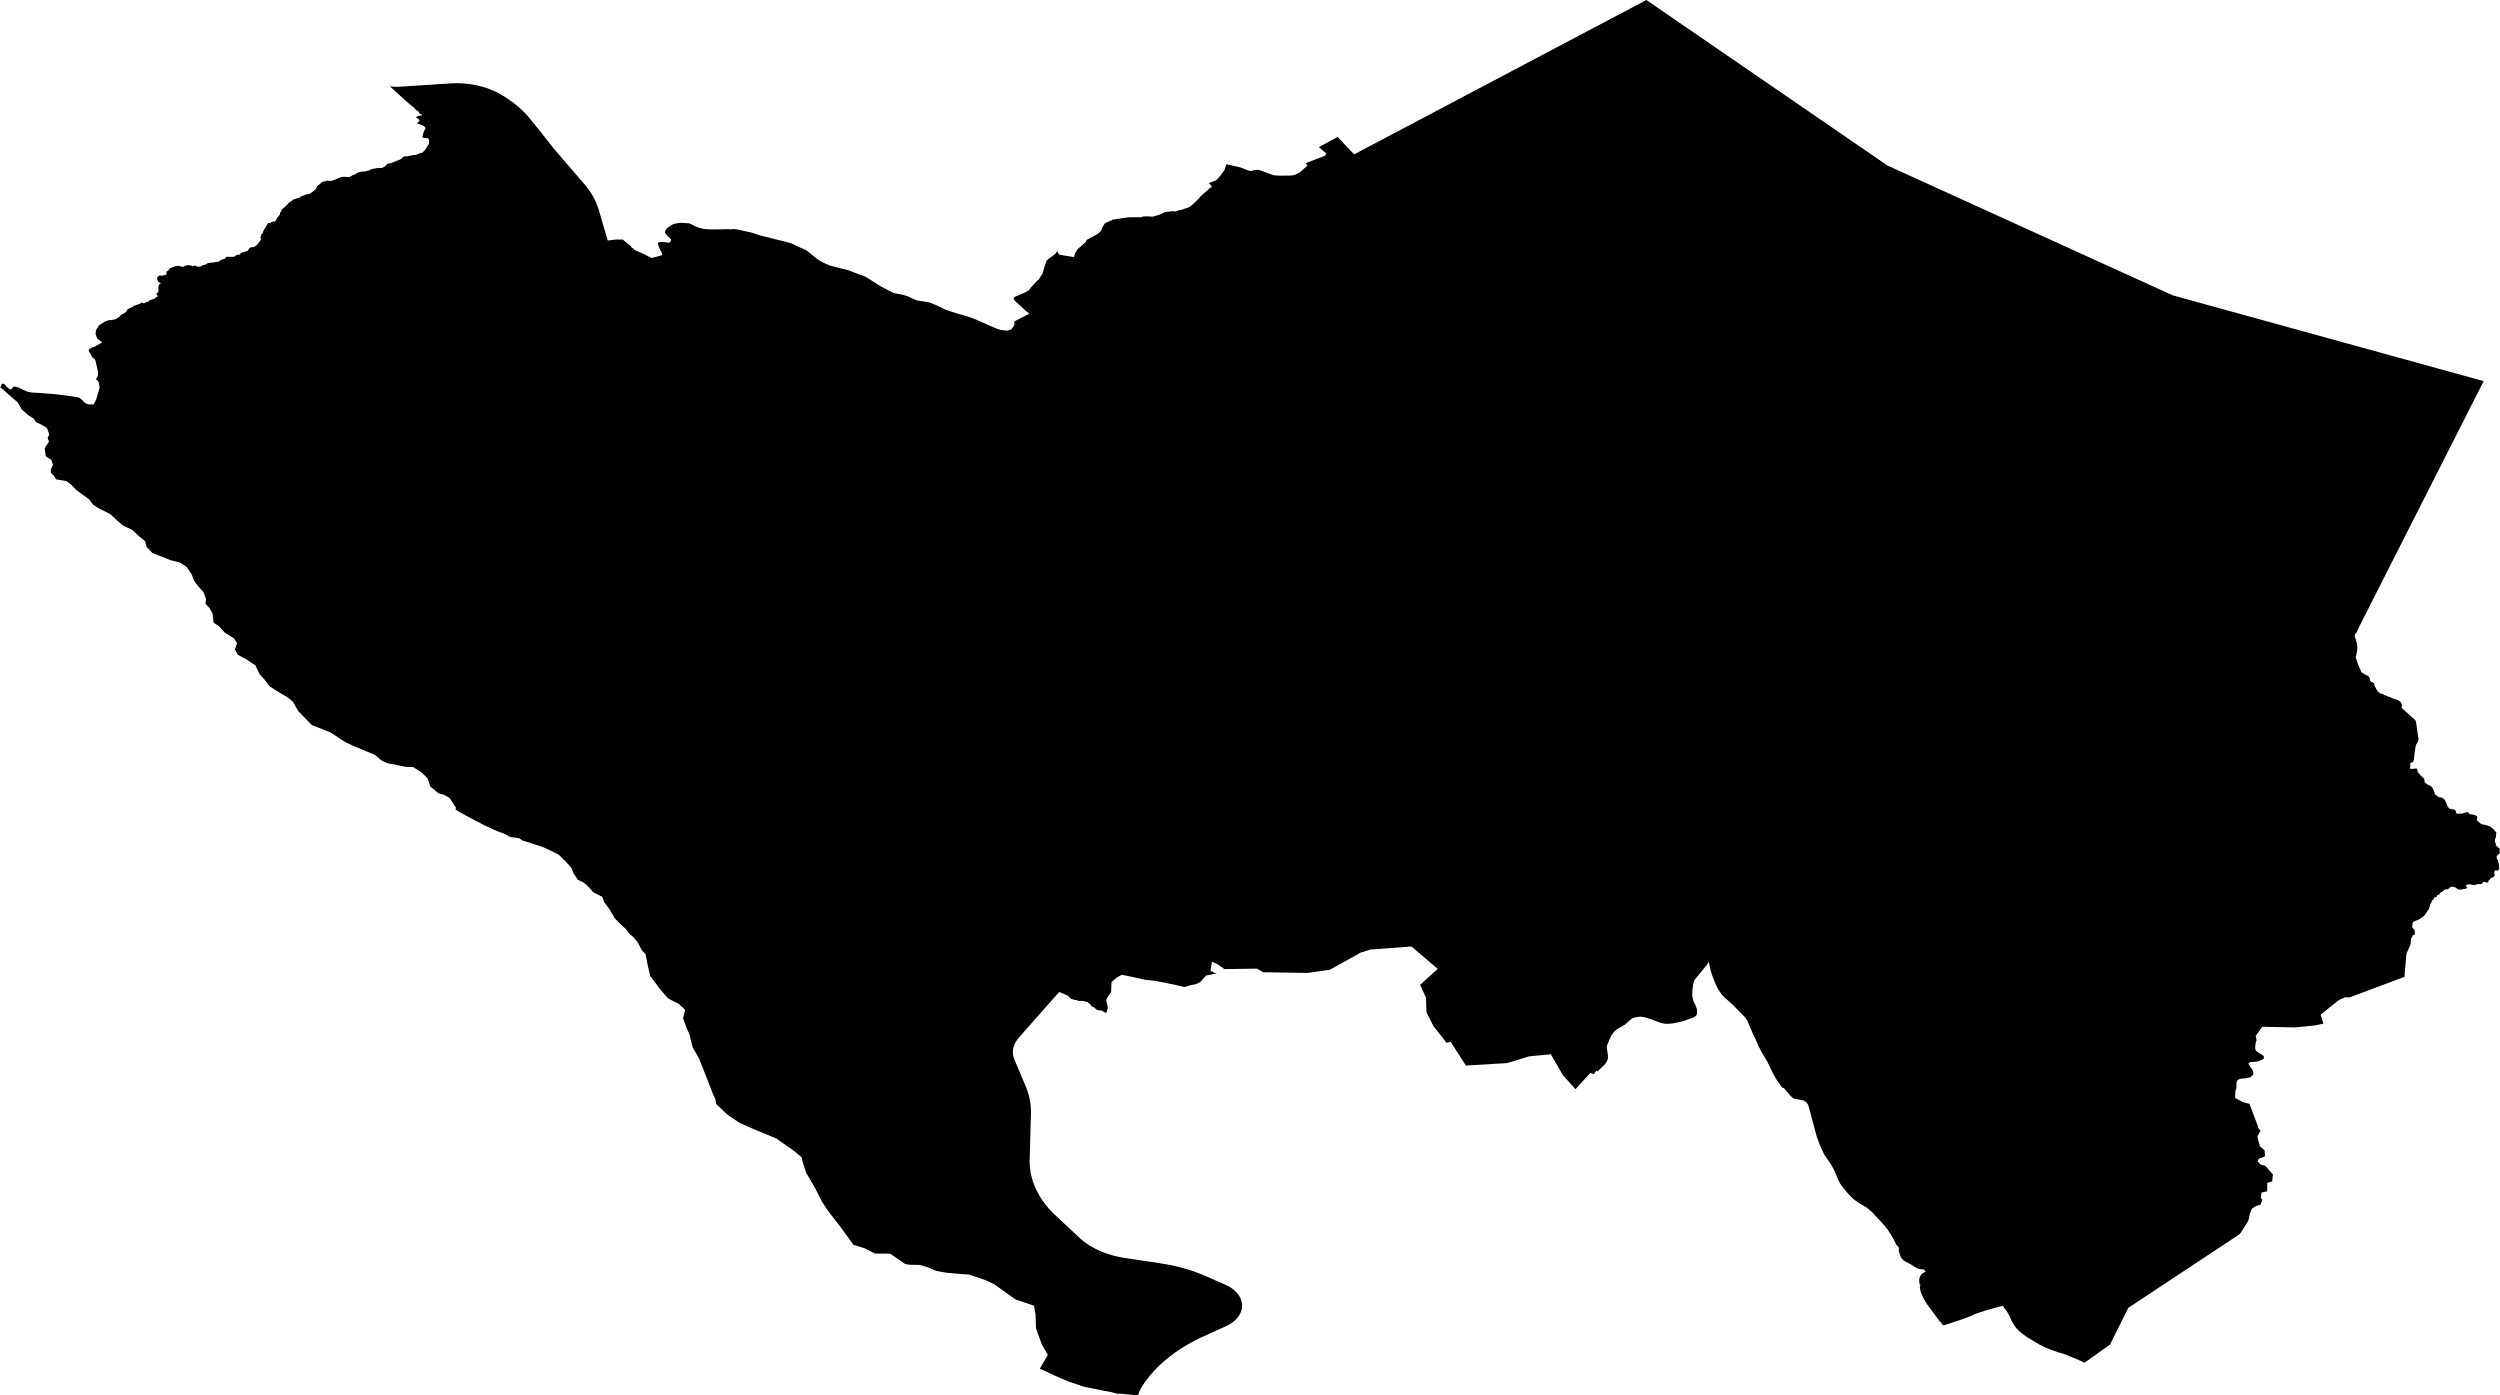 <svg width="1024" height="571.549" class="wof-localadmin" edtf:cessation="2016?" edtf:inception="" id="wof-%!s(int64=404568379)" mz:is_ceased="1" mz:is_current="0" mz:is_deprecated="-1" mz:is_superseded="1" mz:is_superseding="0" mz:latitude="47.254462" mz:longitude="8.597637" mz:max_latitude="47.27612380914541" mz:max_longitude="8.63323948934027" mz:min_latitude="47.22154338845353" mz:min_longitude="8.53545192987122" mz:uri="https://data.whosonfirst.org/404/568/379/404568379.geojson" viewBox="0 0 1024.00 571.55" wof:belongsto="102191581,85633051,85682309,102062825" wof:country="CH" wof:id="404568379" wof:lastmodified="1582223002" wof:name="Horgen" wof:parent_id="102062825" wof:path="404/568/379/404568379.geojson" wof:placetype="localadmin" wof:repo="whosonfirst-data-admin-ch" wof:superseded_by="1394254109" wof:supersedes="" xmlns="http://www.w3.org/2000/svg" xmlns:edtf="x-urn:namespaces#edtf" xmlns:mz="x-urn:namespaces#mz" xmlns:wof="x-urn:namespaces#wof"><path d="M854.122 557.949,853.894 558.182,852.21 557.395,845.878 554.747,842.763 553.804,840.543 553.036,837.918 552.001,835.365 550.743,830.14 547.6,827.993 546.008,826.687 544.875,825.575 543.645,824.151 541.382,823.137 539.155,821.962 537.064,820.275 534.854,813.691 536.654,809.144 538.131,807.072 539.182,806.713 539.261,802.008 540.951,796.079 542.896,795 541.955,795.272 541.892,794.94 541.385,794.685 541.473,789.744 534.775,788.989 533.677,788.314 532.566,787.73 531.468,786.947 529.757,786.7 529.076,786.552 528.423,786.314 526.652,786.591 526.631,786.539 526.072,786.256 526.087,786.133 524.911,786.117 524.341,786.189 523.718,786.455 522.845,786.719 522.366,786.961 522.043,787.547 521.536,788.802 520.798,788.147 520.223,788.456 520.064,785.926 519.763,784.447 519.056,783.09 518.108,781.525 517.322,779.775 516.337,778.823 515.312,778.256 514.074,777.91 513.062,777.67 512.04,777.825 511.436,777.427 510.481,776.913 510.152,775.83 508.043,774.517 505.683,773.194 503.667,772.054 502.171,766.858 496.546,764.555 494.587,761.208 492.65,759.521 491.39,758.009 490.02,756.702 488.582,754.442 485.834,753.664 484.701,753.091 483.59,751.202 479.12,749.89 476.821,747.123 472.753,745.456 469.119,744.105 465.451,740.683 452.689,740.017 451.599,738.798 450.774,734.453 449.887,733.179 448.609,730.555 445.526,730.154 445.677,727.789 442.392,726.239 439.692,723.877 434.806,721.707 431.206,720.406 428.76,719.104 425.693,718.142 423.82,715.789 418.225,714.781 416.697,709.551 411.365,706.662 408.833,705.165 407.273,703.622 404.969,702.526 402.673,701.18 399.143,700.684 397.482,699.859 393.874,699.097 395.233,694.06 401.417,693.567 402.933,693.168 405.792,693.16 407.96,693.65 410.154,694.408 411.627,695.067 413.337,695.114 415.002,694.796 415.944,693.715 416.737,689.532 418.205,687.109 418.814,684.814 419.242,682.364 419.372,680.315 418.979,676.341 417.519,673.898 416.72,671.914 416.409,670.142 416.615,668.528 417.124,667.382 418.079,665.578 419.689,662.318 421.577,661.777 421.985,660.982 422.787,659.954 424.236,658.24 428.123,658.137 429.169,658.62 432.417,658.616 433.574,658.235 434.653,657.591 435.684,654.427 438.838,653.91 438.519,652.808 439.995,651.412 439.47,645.329 446.117,640.242 440.511,635.227 431.834,626.268 432.692,617.364 435.433,600.444 436.462,594.21 426.76,592.507 427.122,587.088 420.202,584.272 414.65,584.088 408.641,581.737 403.501,581.638 403.446,588.892 396.848,578.113 387.687,561.401 388.923,557.38 390.158,544.742 397.21,535.661 398.511,517.37 398.231,514.942 396.756,501.504 396.942,498.845 395.038,496.385 393.915,495.822 397.935,496.635 397.915,497.497 398.598,498.47 398.706,494.034 399.563,491.671 402.206,489.888 403.09,487.278 403.608,485.176 404.314,481.01 403.313,473.462 401.81,468.837 401.283,465.406 400.499,459.515 399.262,457.664 400.255,455.282 402.213,455.101 406.312,453.292 409.005,453.135 409.774,453.79 412.813,453.243 414.624,453.025 414.917,452.62 414.722,451.177 413.879,449.882 413.829,449.017 413.476,448.539 412.931,447.84 412.488,447.058 412.204,446.561 411.329,445.407 410.426,444.635 410.308,443.901 409.991,441.747 409.952,440.886 409.612,440.169 409.544,438.806 409.14,437.239 407.748,433.89 406.323,432.132 408.233,417.274 425.065,416.641 425.851,416.15 426.586,415.737 427.342,415.437 428.03,415.176 428.817,414.997 429.615,414.902 430.422,414.888 431.143,414.941 431.863,415.08 432.668,415.498 433.989,420.118 444.914,420.739 446.523,421.208 447.985,421.632 449.623,421.924 451.108,422.13 452.602,422.259 454.266,422.281 455.933,421.727 475.812,421.843 478.11,422.197 480.561,422.649 482.508,423.194 484.276,423.931 486.182,424.813 488.059,425.747 489.75,426.901 491.557,428.193 493.32,429.495 494.894,430.641 496.149,431.999 497.507,442.927 507.717,444.503 508.954,446.077 510.022,447.757 511.011,449.534 511.918,451.401 512.737,453.347 513.465,455.534 514.147,457.616 514.673,459.031 514.969,460.466 515.219,475.935 517.549,478.786 518.044,481.363 518.587,483.898 519.214,486.609 519.992,489.039 520.789,491.409 521.666,493.507 522.529,502.111 526.309,502.941 526.714,503.729 527.156,504.561 527.697,505.328 528.279,506.028 528.9,506.655 529.555,507.206 530.242,507.678 530.955,508.068 531.692,508.374 532.446,508.648 533.472,508.768 534.6,508.715 535.643,508.481 536.763,508.065 537.858,507.525 538.836,506.777 539.846,505.869 540.793,505.235 541.339,504.458 541.917,503.619 542.452,502.721 542.942,491.945 547.848,489.728 548.933,487.575 550.078,485.286 551.403,483.281 552.665,481.35 553.98,479.316 555.485,476.873 557.483,474.753 559.417,472.781 561.423,470.963 563.495,469.183 565.794,467.793 567.857,466.819 569.678,466.071 571.549,459.283 570.899,457.662 570.86,455.289 570.25,444.179 568.072,437.887 565.953,433.907 564.295,425.924 560.627,429.19 554.953,426.846 550.914,425.044 546.127,424.33 543.981,424.16 538.525,423.561 534.824,415.973 532.26,407.319 526.082,403.599 524.328,396.997 522.065,394.152 521.889,387.691 521.32,383.478 520.564,380.097 519.103,376.77 518.12,372.304 518.027,370.712 517.709,364.594 513.49,358.445 513.477,354.072 511.268,349.586 509.864,344.33 502.632,339.154 495.992,336.604 492.085,333.677 486.294,330.206 480.38,328.981 476.585,328.328 474.021,325.358 471.514,317.877 466.272,309.029 462.625,302.98 459.952,297.987 456.624,293.359 452.191,293.043 450.22,292.169 448.444,286.398 433.68,283.686 428.942,282.321 423.369,281.284 421.237,279.789 417.075,280.652 413.647,278.042 411.235,273.642 408.94,270.389 405.195,266.33 399.734,265.398 395.826,264.426 390.845,262.813 389.097,261.276 386.093,259.623 384.038,257.774 382.429,256.266 380.422,254.531 378.919,251.728 376.055,249.83 372.672,247.411 369.402,246.755 367.387,242.974 365.45,240.716 362.882,239.015 361.478,236.68 360.355,234.82 357.58,234.12 355.6,231.764 352.898,228.749 350.003,222.734 347.1,218.655 345.73,213.931 344.22,212.541 343.29,208.975 342.851,206.171 341.309,203.582 340.432,198.54 338.111,191.173 334.234,186.685 331.725,186.689 330.741,184.515 327.384,184.006 326.758,181.794 325.521,179.68 324.984,176.252 322.165,175.143 318.784,172.601 316.344,169.222 314.168,166.362 314.119,158.591 312.593,156.099 311.364,153.646 309.251,148.139 306.916,144.534 305.435,141.195 303.845,135.364 299.994,127.746 296.994,122.209 291.326,119.989 287.449,117.775 285.631,113.787 283.255,110.408 281.121,108.205 278.19,106.289 276.083,104.618 272.568,101.03 270.133,97.422 268.203,96.204 265.993,97.095 263.431,95.9 261.541,91.991 259.05,89.627 256.424,87.512 255.078,87.228 252.949,87.076 251.334,85.795 249.069,84.168 247.314,84.406 245.371,83.331 242.481,81.374 240.371,79.589 238.046,78.486 235.194,76.363 232.121,73.766 230.459,69.81 229.425,62.404 226.493,60.085 224.082,59.435 221.665,57.022 219.725,54.208 217.09,50.167 215.127,45.001 210.503,40.393 208.172,38.141 206.736,36.492 204.518,31.289 200.76,28.834 198.197,27.162 197.072,22.975 196.328,22.049 194.807,20.875 193.721,20.78 192.408,21.708 190.45,21.049 188.402,18.747 186.919,18.299 183.563,20.048 180.903,19.505 179.427,20.216 177.939,19.194 175.26,16.638 173.783,14.777 172.946,13.82 171.487,11.578 170.083,9.779 168.419,8.902 167.728,7.263 164.808,3.088 161.244,0.658 159.046,0 158.69,0.318 158.464,0.604 157.555,0.719 157.379,0.873 157.266,1.091 157.182,1.545 157.166,1.623 157.182,3.145 158.806,3.776 159.214,4.425 159.521,4.645 159.517,4.809 159.426,5.115 158.738,5.318 158.517,5.677 158.351,6.12 158.307,7.664 158.766,11.021 160.349,12.504 160.681,13.711 160.834,16.2 160.946,22.891 161.488,29.768 162.375,32.054 162.744,32.917 163.199,34.809 164.987,35.418 165.369,36.136 165.6,36.961 165.684,38.395 165.614,39.363 163.722,40.815 158.774,40.389 156.436,39.239 155.109,39.679 154.726,40.056 153.878,40.205 152.841,39.816 150.793,39.01 147.394,37.818 146.373,36.348 143.759,36.371 143.17,37.758 142.27,38.698 142.076,39.466 141.584,40.773 140.884,41.861 140.24,39.786 138.609,39.118 136.688,39.307 135.661,39.244 135.276,40.009 134.175,40.593 133.194,43.099 131.655,44.439 131.147,45.638 131.11,47.798 130.636,47.647 130.478,48.977 129.704,49.558 128.891,50.848 128.37,51.787 127.545,52.3 126.605,52.946 126.36,54.644 125.592,54.604 125.198,54.937 125.259,56.123 124.806,57.274 124.483,57.896 123.918,59.012 124.252,60.395 123.521,60.501 123.764,61.315 122.971,63.237 122.33,64.213 121.615,64.641 121.408,64.481 121.013,63.93 120.301,64.539 119.96,64.928 119.19,64.876 117.297,65.253 116.402,65.949 116.02,64.829 115.428,64.326 114.263,64.387 113.605,65.361 112.791,66.186 112.944,68.017 112.555,68.302 111.709,67.922 111.396,68.887 110.851,69.677 109.845,71.938 109.01,73.17 108.878,74.699 109.326,75.397 109.183,75.805 108.746,76.38 108.771,76.999 108.595,78.252 108.735,78.868 109.07,79.968 108.744,80.791 109.224,81.891 109.299,83.225 108.55,83.582 108.525,84.132 108.408,84.827 107.931,85.542 107.658,87.382 107.527,88.715 107.213,89.608 107.248,90.502 106.382,90.964 106.368,92.251 105.856,92.577 105.337,93.227 105.078,93.427 105.209,95.812 105.153,97.106 104.334,97.994 104.387,98.825 103.576,101.399 102.76,102.408 101.416,104.096 101.082,105.033 100.588,106.523 98.699,106.98 97.922,106.683 97.342,107.002 96.02,107.495 95.735,107.959 94.365,108.587 93.424,109.854 91.314,110.606 91.403,111.333 90.911,112.819 90.603,113.416 89.39,114.665 87.84,114.689 87.11,115.252 86.545,115.235 85.992,117.086 84.366,118.353 83.001,119.22 82.495,120.173 81.702,121.532 81.258,121.888 81.091,122.859 80.851,123.082 80.561,125.391 79.652,126.934 79.363,128.402 78.262,129.423 77.395,129.945 76.189,131.236 75.192,131.842 74.588,132.782 74.242,132.886 74.382,134.108 73.948,135.212 74.118,136.373 73.947,139.271 72.67,140.809 72.381,143.055 72.598,144.536 71.691,145.635 71.376,146.199 70.815,148.182 70.269,149.394 70.231,151.232 69.779,152.125 69.27,154.751 68.801,156.327 68.819,157.46 68.304,158.757 67.09,160.273 66.761,164.141 65.219,165.355 64.103,166.466 64.031,167.763 63.834,168.987 63.553,170.461 63.412,172.063 62.734,173.072 62.483,174.198 61.289,175.656 58.96,175.763 57.448,175.352 56.609,172.985 56.363,173.431 54.374,174.312 52.486,173.778 51.752,172.81 51.213,170.852 50.6,171.814 49.409,171.354 48.623,170.592 48.24,170.448 47.945,171.231 47.513,173.04 47.206,171.815 46.415,171.307 45.586,170.478 45.094,169.597 44.091,168.199 43.014,167.223 42.2,159.721 35.395,161.594 35.546,163.394 35.54,184.582 34.155,187.195 34.084,188.589 34.115,189.98 34.194,192.563 34.47,195.097 34.91,196.42 35.211,197.719 35.557,199.874 36.25,201.932 37.066,203.88 38,205.918 39.154,208.129 40.559,210.216 42.049,212.172 43.621,213.988 45.267,215.412 46.714,216.844 48.345,221.619 54.245,227.032 61.104,240.028 76.198,241.358 77.957,242.534 79.767,243.622 81.765,244.464 83.659,245.185 85.732,248.943 98.528,252.035 98.131,255.098 98.102,255.532 98.525,258.171 100.636,258.525 100.978,258.616 101.256,260.242 102.493,263.684 104.062,266.951 105.691,270.976 104.604,271.28 104.285,270.935 103.216,270.514 102.603,270.237 102.013,269.499 100.09,269.548 99.614,269.666 99.417,269.871 99.252,270.145 99.137,270.457 99.087,271.384 99.108,272.961 99.262,273.563 99.396,274.321 99.35,274.846 98.581,274.859 98.089,274.602 97.773,273.651 96.865,272.761 95.897,272.376 95.287,272.42 94.66,272.846 93.881,273.58 93.168,274.23 92.759,274.548 92.464,275.808 91.784,277.962 91.318,278.888 91.26,282.44 91.481,285.094 92.837,286.697 93.407,288.434 93.802,290.869 93.961,294.635 93.945,298.371 93.834,298.593 93.962,300.431 93.812,301.791 93.956,307.863 95.277,311.161 96.376,323.26 99.4,324.269 99.738,326.661 100.924,330.238 102.489,334.603 105.974,335.865 106.826,337.256 107.589,339.74 108.705,343.922 109.828,346.596 110.454,348.02 110.873,351.077 112.091,353.727 113.001,355.031 113.649,360.837 117.343,364.985 119.531,365.912 119.931,366.419 120.113,370.32 120.892,371.589 121.272,375.247 122.948,376.676 123.252,379.998 123.713,381.537 124.186,383.835 125.173,387.345 126.836,388.756 127.338,392.527 128.563,394.799 129.131,398.739 130.485,400.153 131.043,401.19 131.548,408.653 134.786,409.892 135.115,411.708 135.379,412.955 135.387,413.482 135.036,413.742 135.303,414.519 134.546,415.162 133.585,415.545 133.003,415.435 131.668,421.64 128.489,419.876 127.094,415.458 122.938,415.288 122.699,415.211 122.466,415.212 122.218,415.3 121.967,415.637 121.584,418.7 120.263,419.201 120.102,421.307 118.996,422.145 117.891,424.54 115.282,425.556 114.368,426.715 112.491,426.995 112.248,427.812 109.24,428.597 106.923,429.498 106.032,432.293 103.995,433.001 102.842,433.833 104.314,439.916 105.314,440.428 103.552,441.362 102.099,444.87 98.98,444.942 98.768,444.892 98.572,445.206 98.221,449.317 95.967,450.252 95.307,450.811 94.708,451.061 94.361,451.49 93.26,452.456 91.6,452.611 91.448,453.718 90.895,454.715 90.482,455.069 90.257,455.158 90.408,455.494 90.31,455.429 90.02,462.149 89.008,467.245 88.997,468.178 88.703,468.76 88.64,469.98 88.615,472.005 88.723,472.563 88.683,473.519 88.339,474.788 87.989,477.011 86.948,477.831 86.846,478.17 86.724,478.884 86.694,479.893 86.492,481.472 86.616,483.204 86.049,484.215 85.881,485.364 85.433,486.42 85.12,487.364 84.645,487.825 84.344,488.742 83.554,490.873 81.442,491.91 80.27,495.755 76.887,496.463 76.558,495.186 74.966,498.096 73.872,499.053 72.887,499.785 72.042,501.486 69.744,502.361 67.237,503.446 67.523,507.244 68.377,509.053 68.92,511.282 69.835,511.755 69.967,512.133 70.009,512.557 69.999,514.003 69.658,514.566 69.58,515.197 69.58,515.857 69.679,516.306 69.811,521.583 71.762,522.878 71.892,523.945 71.951,528.47 71.915,529.531 71.804,530.261 71.619,531.249 71.212,532.263 70.694,535.573 67.836,534.756 66.846,542.812 63.758,543.185 62.842,540.21 60.27,547.889 56.097,554.655 63.229,674.354 0,773.078 67.784,889.952 120.974,1017.308 156.105,966.37 256.614,965.084 259.425,964.841 259.374,964.527 260.123,964.464 260.477,965.357 263.343,965.571 265.167,965.485 266.452,965.103 268.432,964.865 269.163,965.738 271.835,967.266 275.345,968.818 276.327,970.031 276.886,970.672 277.829,970.676 278.472,970.767 278.743,971.052 279.168,971.635 279.458,972.151 279.655,972.484 280.051,972.48 280.54,973.824 283.121,974.879 283.957,976.133 284.349,976.487 284.639,977.958 285.214,979.204 285.641,980.326 286.193,982.234 286.797,983.251 287.5,983.605 287.985,983.814 288.838,983.787 289.398,983.675 289.927,989.123 294.816,989.346 295.09,989.499 295.379,989.605 295.791,990.591 302.614,990.58 303.08,990.389 303.77,989.73 304.866,989.453 305.62,989.096 307.871,988.754 310.806,988.612 311.635,988.421 311.978,988.244 312.144,987.793 312.327,987.34 312.623,987.114 312.947,987.287 313.486,987.119 314.823,987.656 314.953,988.992 314.843,989.729 314.73,989.983 314.951,990.182 315.512,990.247 316.005,990.483 316.455,991.368 317.456,992.347 318.453,992.973 318.917,993.101 320.122,993.263 320.549,994.306 321.306,995.468 321.842,996.328 322.639,996.975 324.006,997.391 325.299,997.525 325.467,998.883 326.53,999.563 326.612,1000.344 326.761,1000.825 327.098,1001.363 327.659,1001.961 328.765,1002.272 329.668,1002.629 330.488,1003.206 331.142,1003.91 331.405,1005.372 331.586,1005.702 331.879,1005.905 332.376,1005.927 332.706,1006.219 333.193,1006.895 333.395,1007.401 333.226,1008.416 333.258,1009.986 332.767,1010.501 332.658,1010.898 332.744,1011.14 332.837,1011.244 333.112,1011.466 333.434,1012.999 333.673,1013.559 333.81,1014.006 333.986,1014.483 334.284,1014.728 334.669,1014.741 335.081,1014.666 335.097,1014.437 335.379,1014.64 336.054,1015.179 336.568,1015.565 336.837,1016.162 337.46,1016.931 337.666,1018.372 337.973,1019.989 338.542,1020.801 339.204,1021.491 339.854,1022.164 340.679,1022.498 340.993,1022.495 341.378,1022.316 342.236,1022.358 342.835,1022.267 343.182,1022.087 343.369,1021.887 344.257,1021.95 345.027,1022.346 345.579,1022.333 346.003,1022.269 346.251,1023.89 347.659,1023.822 349.035,1024 349.316,1023.879 349.572,1023.074 350.188,1022.581 350.794,1022.687 351.724,1023.321 352.655,1023.248 353.249,1023.495 353.707,1023.68 355.808,1023.321 356.427,1023.019 356.551,1022.037 356.512,1021.872 356.571,1021.658 357.341,1021.68 357.966,1021.945 358.456,1021.267 359.3,1020.383 359.585,1019.153 360.926,1019.273 361.32,1019.158 361.467,1018.265 361.442,1017.67 361.212,1017.029 361.266,1016.715 361.924,1016.185 362.136,1015.762 362.155,1014.946 362.097,1014.345 362.34,1013.845 362.33,1013.621 362.552,1013.192 362.536,1012.817 362.413,1011.667 362.251,1010.693 362.254,1010.379 362.425,1009.971 362.858,1010.021 363.048,1010.496 363.372,1010.596 363.63,1010.149 363.951,1007.837 364.41,1007.094 364.338,1006.57 364.129,1005.897 363.561,1004.834 363.244,1004.235 363.175,1003.574 363.467,1002.96 363.824,1002.967 364.081,1002.839 364.162,1001.617 364.33,1001.166 364.497,1000.906 364.826,1000.599 364.88,1000.461 365.231,999.899 365.383,999.406 365.884,999.175 366.347,998.491 366.61,998.166 366.915,998.145 367.111,997.846 367.417,996.944 367.738,996.964 368.136,996.04 369.028,995.947 369.579,995.503 370.263,994.9 372.24,993.735 374.002,993.475 374.32,993.234 374.839,991.893 375.89,990.49 376.773,989.457 377.111,988.769 377.447,988.266 377.902,988.028 379.516,988.071 379.908,988.971 380.891,989.203 382.214,988.96 382.864,988.176 383.117,988.094 383.704,987.605 384.399,987.467 385.365,987.455 386.328,987.525 386.477,985.671 390.662,984.86 400.119,962.357 408.541,960.766 408.464,958.721 409.268,957.678 409.873,950.515 415.625,951.66 419.274,948.389 420.005,940.104 420.835,926.591 420.564,925.27 422.513,923.919 424.321,924.299 426.025,923.898 427.346,923.752 428.749,923.749 429.752,924.376 430.714,926.208 431.866,926.375 431.935,927.241 432.568,927.268 433.544,927.076 433.813,925.089 434.62,924.224 434.872,922.004 434.981,921.237 435.238,920.952 435.696,921.713 436.966,922.616 438.178,922.922 439.116,922.985 440.058,921.806 441.208,920.225 441.6,917.46 441.904,916.685 442.309,916.234 442.78,916.075 443.553,916.013 445.789,915.66 446.508,915.484 449.733,918.826 451.46,921.393 452.148,924.546 460.53,925.116 462.258,925.935 463.129,924.638 465.414,924.803 466.354,925.647 469.49,927.598 471.198,927.712 473.616,925.172 474.622,924.722 475.765,925.933 476.986,927.863 477.508,930.983 481.081,930.676 483.938,928.68 484.488,928.653 487.955,926.32 488.462,926.042 490.575,926.624 491.41,926.625 491.551,925.887 493.451,924.015 493.984,922.519 495.005,922.04 495.877,921.781 496.657,921.629 496.765,920.955 499.934,917.833 504.898,917.053 505.717,871.754 535.693,864.26 550.73,854.122 557.949 Z"/></svg>
